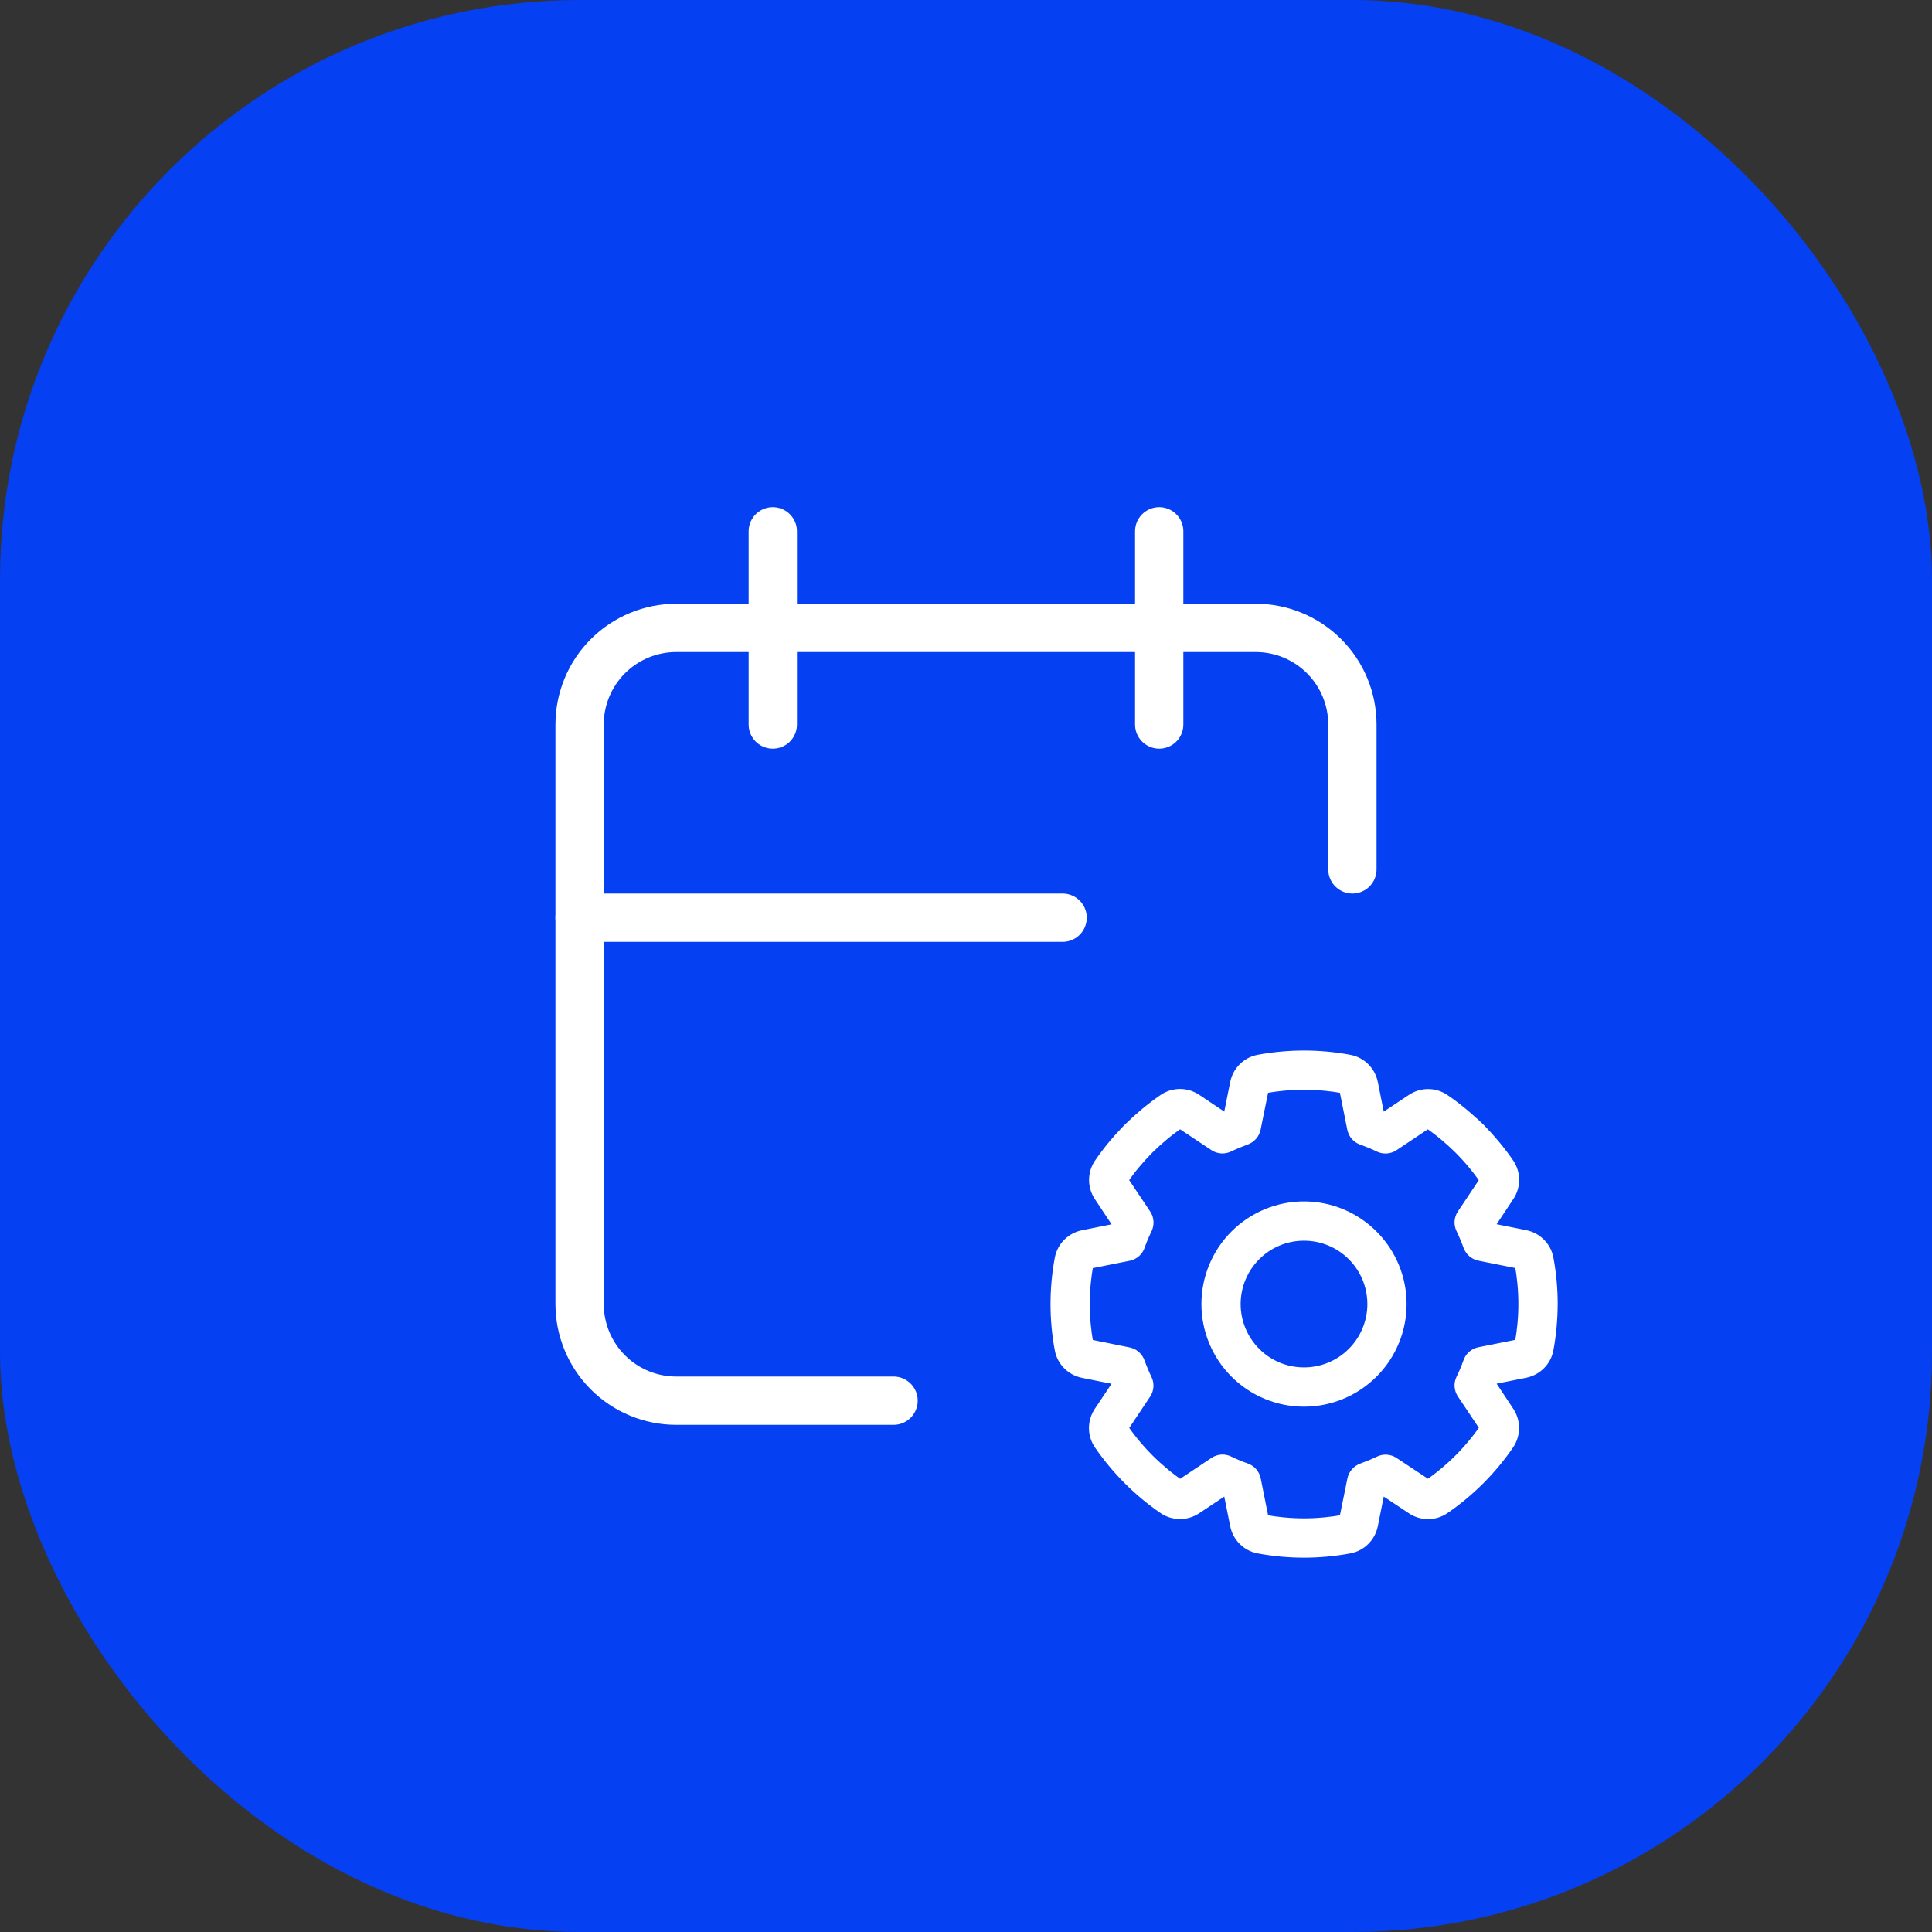 <svg width="40" height="40" viewBox="0 0 40 40" fill="none" xmlns="http://www.w3.org/2000/svg">
<rect x="0" y="0" width="40" height="40" fill="#333333" stroke="none"/>
<rect width="40" height="40" rx="12" fill="#0540F2"/>
<g clip-path="url(#clip0_4303_13)">
<g clip-path="url(#clip1_4303_13)">
<path d="M18.5 29H14C13.47 29 12.961 28.789 12.586 28.414C12.211 28.039 12 27.53 12 27V15C12 14.47 12.211 13.961 12.586 13.586C12.961 13.211 13.47 13 14 13H26C26.53 13 27.039 13.211 27.414 13.586C27.789 13.961 28 14.47 28 15V18" stroke="white" stroke-linecap="round" stroke-linejoin="round"/>
<path d="M24 11V15" stroke="white" stroke-linecap="round" stroke-linejoin="round"/>
<path d="M16 11V15" stroke="white" stroke-linecap="round" stroke-linejoin="round"/>
<path d="M12 19H22" stroke="white" stroke-linecap="round" stroke-linejoin="round"/>
</g>
</g>
<path d="M30.524 23.455C30.309 23.242 30.077 23.049 29.829 22.879C29.669 22.769 29.462 22.773 29.308 22.877L28.673 23.299C28.593 23.263 28.513 23.228 28.431 23.199L28.281 22.451C28.244 22.267 28.101 22.119 27.91 22.084C27.615 22.029 27.308 22 26.998 22C26.688 22 26.381 22.029 26.086 22.084C25.895 22.119 25.752 22.267 25.715 22.451L25.565 23.199C25.483 23.23 25.403 23.263 25.323 23.299L24.69 22.875C24.536 22.771 24.329 22.767 24.169 22.877C23.919 23.049 23.687 23.244 23.472 23.455L23.456 23.47C23.244 23.687 23.048 23.919 22.879 24.168C22.769 24.328 22.773 24.535 22.877 24.689L23.298 25.324C23.263 25.404 23.228 25.484 23.199 25.566L22.451 25.716C22.267 25.753 22.119 25.896 22.084 26.087C22.029 26.382 22 26.689 22 26.999C22 27.309 22.029 27.616 22.084 27.911C22.119 28.102 22.267 28.245 22.451 28.282L23.199 28.432C23.23 28.514 23.263 28.594 23.298 28.674L22.875 29.307C22.771 29.461 22.767 29.668 22.877 29.828C23.226 30.334 23.663 30.772 24.167 31.119C24.327 31.229 24.534 31.225 24.688 31.123L25.323 30.701C25.403 30.737 25.483 30.772 25.565 30.801L25.715 31.549C25.752 31.733 25.895 31.881 26.086 31.916C26.383 31.971 26.688 32 26.998 32C27.308 32 27.615 31.971 27.91 31.916C28.101 31.881 28.244 31.733 28.281 31.549L28.431 30.801C28.513 30.77 28.593 30.737 28.673 30.701L29.308 31.123C29.462 31.227 29.669 31.231 29.829 31.119C30.335 30.772 30.772 30.334 31.119 29.828C31.229 29.668 31.225 29.461 31.123 29.307L30.702 28.672C30.737 28.593 30.772 28.512 30.801 28.43L31.549 28.28C31.733 28.243 31.881 28.1 31.916 27.909C31.971 27.614 31.998 27.311 32 27.001V26.993C32 26.683 31.971 26.38 31.916 26.085C31.881 25.894 31.733 25.751 31.549 25.714L30.801 25.564C30.77 25.482 30.737 25.402 30.702 25.322L31.123 24.687C31.227 24.533 31.231 24.326 31.121 24.166C30.95 23.918 30.756 23.685 30.546 23.47L30.528 23.453L30.524 23.455ZM30.862 24.345C30.897 24.396 30.897 24.464 30.862 24.517L30.391 25.222C30.36 25.269 30.356 25.329 30.381 25.38C30.438 25.499 30.491 25.624 30.536 25.749C30.555 25.802 30.6 25.843 30.655 25.855L31.486 26.021C31.547 26.032 31.596 26.081 31.608 26.142C31.658 26.417 31.686 26.702 31.686 26.993V27.001C31.686 27.292 31.658 27.577 31.608 27.852C31.596 27.915 31.547 27.962 31.486 27.973L30.655 28.139C30.6 28.151 30.555 28.19 30.536 28.245C30.491 28.372 30.44 28.495 30.381 28.614C30.356 28.665 30.36 28.725 30.391 28.772L30.862 29.477C30.897 29.53 30.897 29.598 30.862 29.649C30.536 30.122 30.126 30.534 29.651 30.86C29.601 30.895 29.532 30.895 29.48 30.86L28.775 30.393C28.728 30.362 28.667 30.358 28.617 30.383C28.497 30.44 28.372 30.492 28.248 30.537C28.195 30.557 28.154 30.602 28.142 30.657L27.974 31.486C27.962 31.547 27.914 31.596 27.853 31.608C27.576 31.658 27.291 31.686 26.998 31.686C26.705 31.686 26.42 31.658 26.143 31.608C26.08 31.596 26.034 31.547 26.022 31.486L25.856 30.655C25.844 30.6 25.805 30.555 25.75 30.535C25.624 30.491 25.501 30.44 25.381 30.381C25.331 30.356 25.27 30.36 25.223 30.391L24.518 30.862C24.466 30.897 24.398 30.897 24.347 30.862C23.874 30.535 23.462 30.125 23.136 29.651C23.101 29.6 23.101 29.532 23.136 29.479L23.605 28.776C23.636 28.729 23.64 28.669 23.615 28.618C23.558 28.499 23.505 28.374 23.46 28.249C23.441 28.196 23.396 28.155 23.341 28.143L22.512 27.975C22.451 27.964 22.402 27.915 22.39 27.854C22.34 27.577 22.312 27.292 22.312 26.999C22.312 26.706 22.34 26.421 22.39 26.144C22.402 26.081 22.451 26.034 22.512 26.023L23.343 25.857C23.398 25.845 23.443 25.806 23.462 25.751C23.507 25.624 23.558 25.501 23.617 25.382C23.64 25.331 23.638 25.271 23.607 25.224L23.134 24.517C23.099 24.464 23.099 24.396 23.134 24.345C23.294 24.111 23.476 23.894 23.675 23.693L23.691 23.677C23.894 23.478 24.11 23.297 24.345 23.137C24.395 23.101 24.464 23.101 24.517 23.137L25.221 23.605C25.268 23.636 25.329 23.64 25.38 23.615C25.499 23.558 25.624 23.506 25.748 23.461C25.801 23.441 25.842 23.396 25.854 23.341L26.022 22.512C26.034 22.451 26.082 22.402 26.143 22.39C26.42 22.34 26.705 22.312 26.998 22.312C27.291 22.312 27.576 22.34 27.853 22.39C27.916 22.402 27.962 22.451 27.974 22.512L28.14 23.343C28.152 23.398 28.191 23.443 28.246 23.463C28.372 23.508 28.495 23.558 28.615 23.617C28.665 23.64 28.726 23.638 28.773 23.607L29.477 23.137C29.53 23.101 29.599 23.101 29.649 23.137C29.882 23.297 30.1 23.478 30.301 23.677L30.319 23.695C30.518 23.894 30.7 24.113 30.86 24.347L30.862 24.345ZM25.436 26.999C25.436 26.585 25.601 26.187 25.894 25.894C26.186 25.601 26.584 25.437 26.998 25.437C27.412 25.437 27.81 25.601 28.102 25.894C28.395 26.187 28.56 26.585 28.56 26.999C28.56 27.413 28.395 27.811 28.102 28.104C27.81 28.397 27.412 28.561 26.998 28.561C26.584 28.561 26.186 28.397 25.894 28.104C25.601 27.811 25.436 27.413 25.436 26.999ZM28.872 26.999C28.872 26.502 28.675 26.025 28.323 25.674C27.972 25.322 27.495 25.124 26.998 25.124C26.501 25.124 26.024 25.322 25.673 25.674C25.321 26.025 25.124 26.502 25.124 26.999C25.124 27.496 25.321 27.973 25.673 28.325C26.024 28.676 26.501 28.874 26.998 28.874C27.495 28.874 27.972 28.676 28.323 28.325C28.675 27.973 28.872 27.496 28.872 26.999Z" fill="white" stroke="white" stroke-width="0.5"/>
<defs>
<clipPath id="clip0_4303_13">
<rect width="24" height="24" fill="white" transform="translate(8 8)"/>
</clipPath>
<clipPath id="clip1_4303_13">
<rect width="24" height="24" fill="white" transform="translate(8 8)"/>
</clipPath>
</defs>
</svg>
